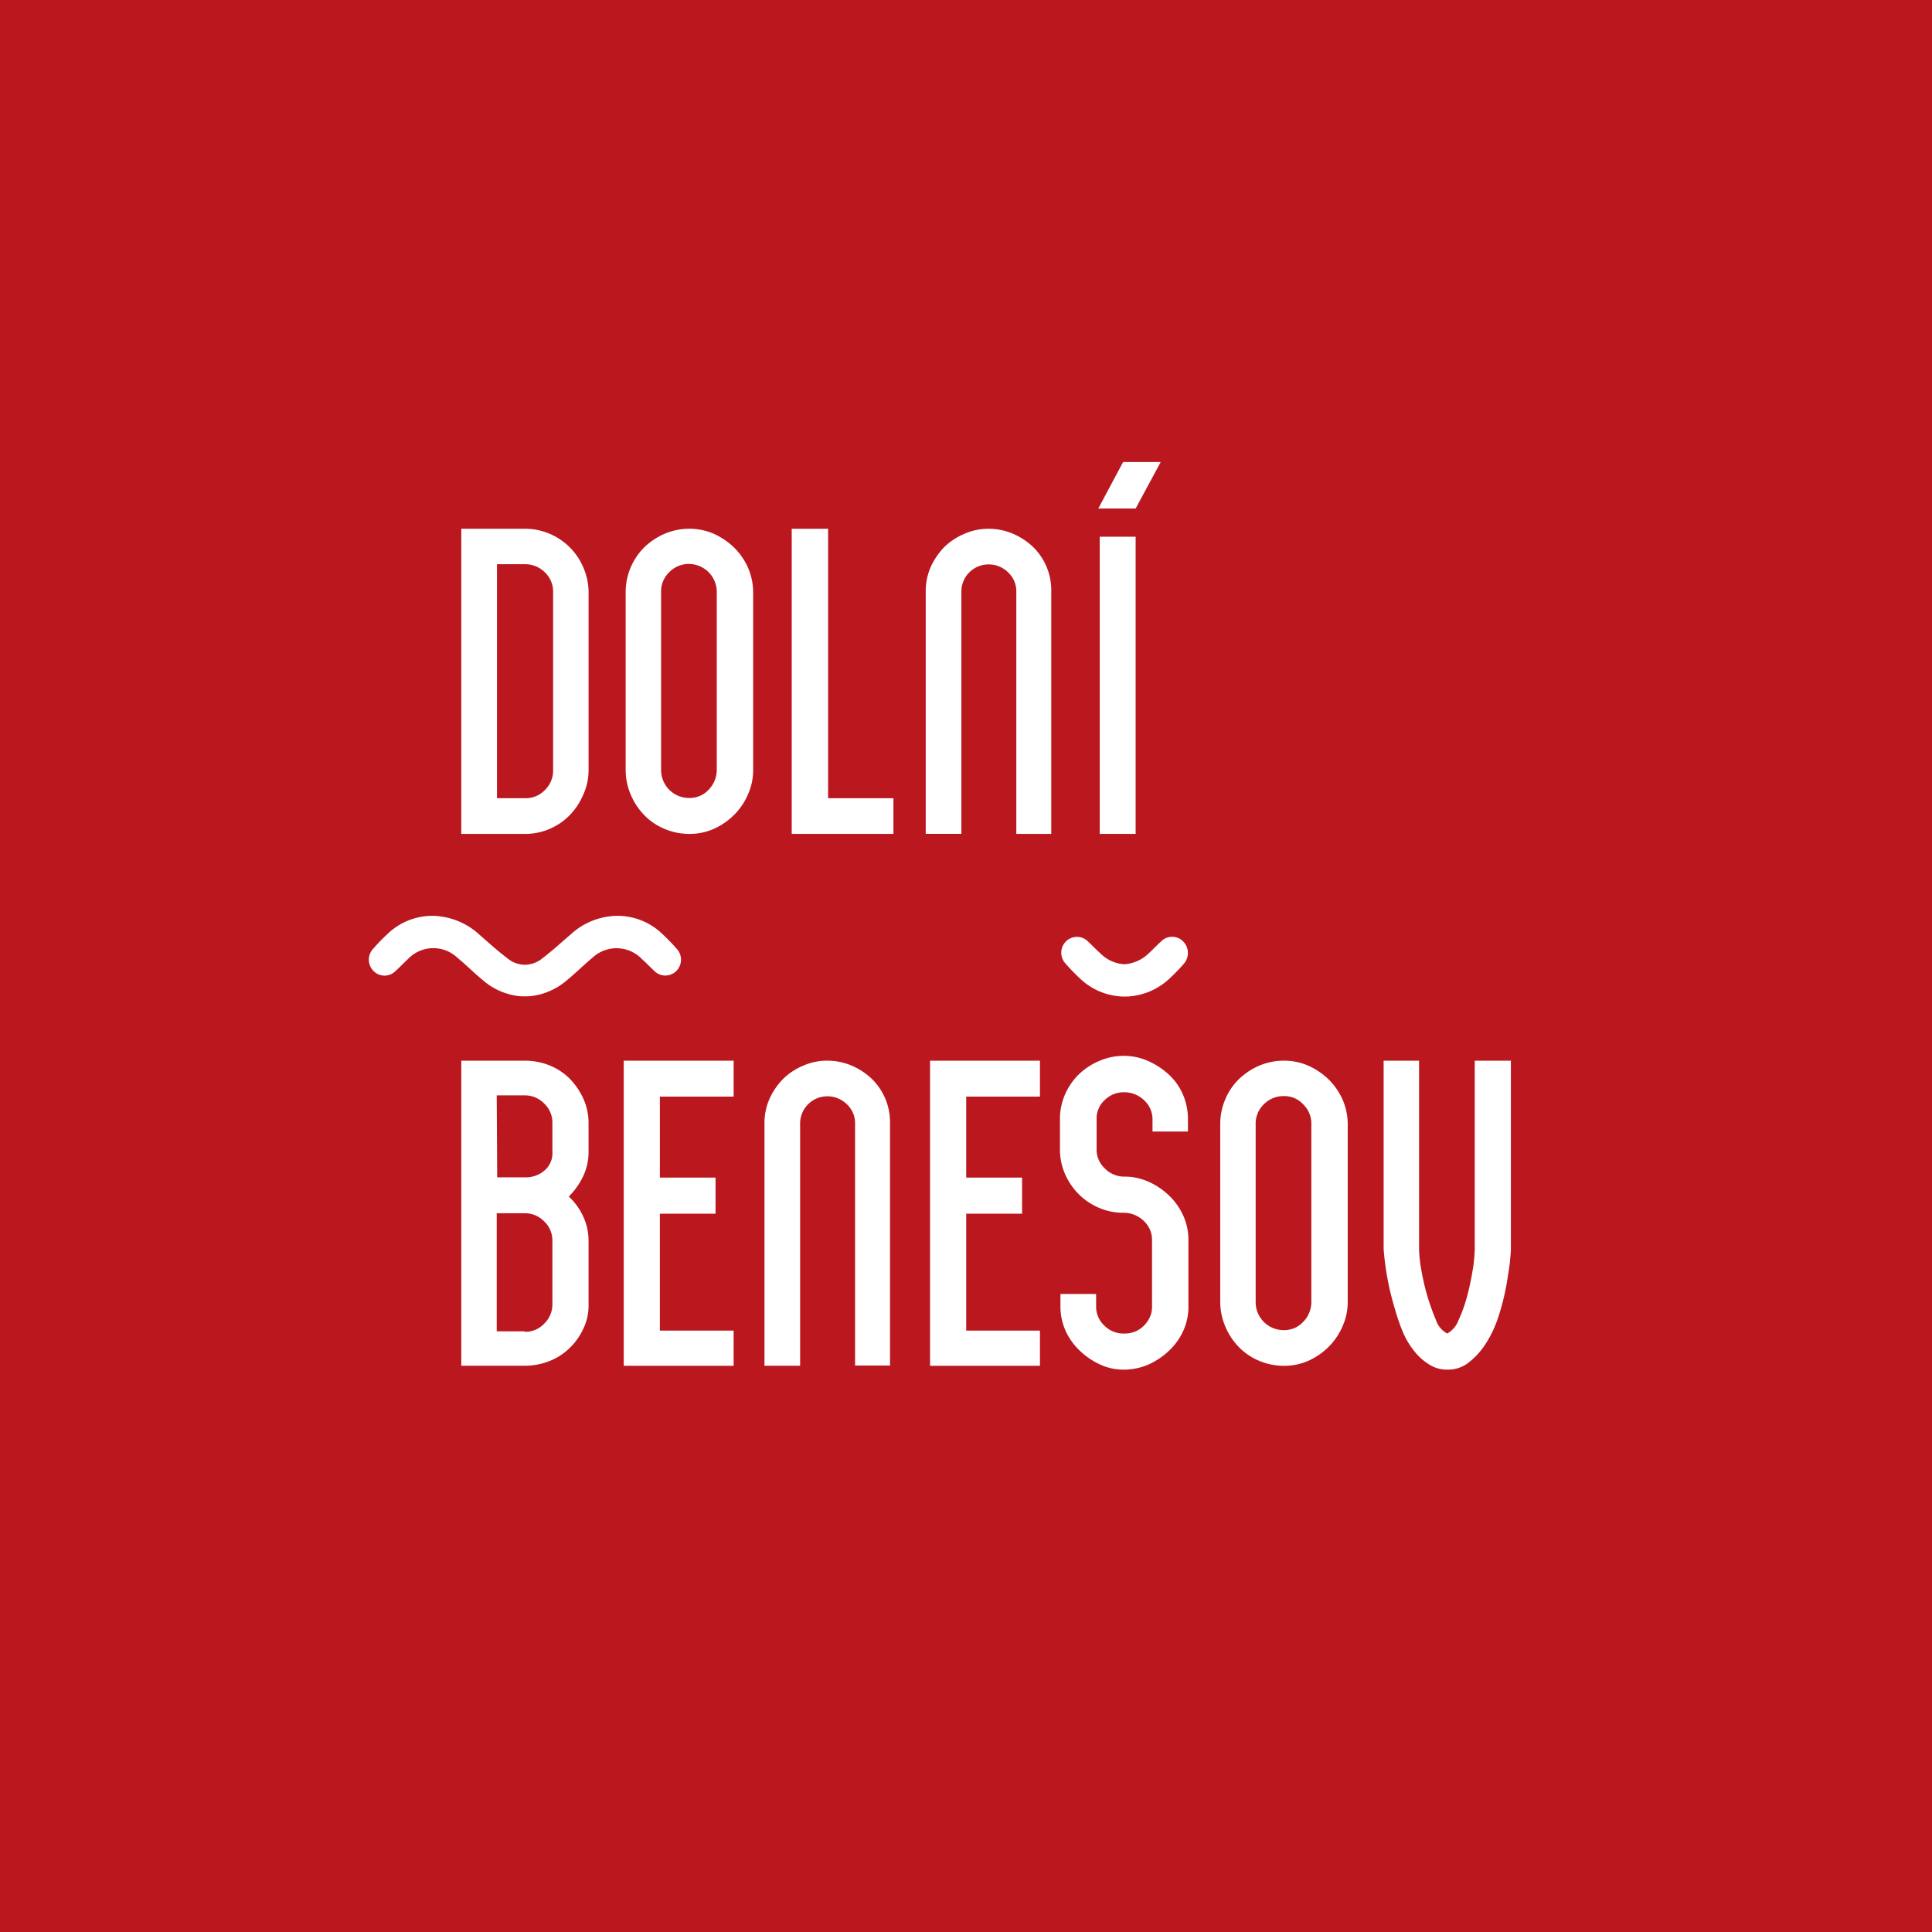 <svg xmlns="http://www.w3.org/2000/svg" width="242" height="242" viewBox="0 0 242 242">
  <g id="Group_11" data-name="Group 11" transform="translate(-520)">
    <rect id="Rectangle_9" data-name="Rectangle 9" width="242" height="242" transform="translate(520)" fill="#bb171f"/>
    <g id="Group_10" data-name="Group 10" transform="translate(566.203 57.871)">
      <path id="Path_17" data-name="Path 17" d="M191.4,440.1h7.97a8.268,8.268,0,0,1,3.109.6,7.571,7.571,0,0,1,2.506,1.66,8.783,8.783,0,0,1,1.691,2.475,7.236,7.236,0,0,1,.664,3.019v3.653a7.021,7.021,0,0,1-.694,3.109,9.225,9.225,0,0,1-1.781,2.506,7.748,7.748,0,0,1,1.781,2.445,7.18,7.18,0,0,1,.694,3.079v8.03a6.618,6.618,0,0,1-.664,3.019,7.951,7.951,0,0,1-1.691,2.385,7.5,7.5,0,0,1-2.506,1.63,8.268,8.268,0,0,1-3.109.6H191.4Zm11.411,11.411v-3.653a3.249,3.249,0,0,0-1.026-2.385,3.334,3.334,0,0,0-2.415-1.026h-3.532l.06,10.264h3.532a3.544,3.544,0,0,0,2.415-.875,2.825,2.825,0,0,0,.966-2.324m-3.441,22.551a3.219,3.219,0,0,0,2.415-1.026,3.317,3.317,0,0,0,1.026-2.385v-8.03a3.249,3.249,0,0,0-1.026-2.385,3.334,3.334,0,0,0-2.415-1.026h-3.532V474h3.532Z" transform="translate(-179.822 -365.112)" fill="#fff"/>
      <path id="Path_18" data-name="Path 18" d="M258.8,440.1h13.766v4.5h-9.238v10.143H270.3v4.528h-6.974v14.641h9.238v4.408H258.8Z" transform="translate(-226.875 -365.112)" fill="#fff"/>
      <path id="Path_19" data-name="Path 19" d="M385.9,440.1h13.766v4.5h-9.238v10.143h7v4.528h-7v14.641h9.238v4.408H385.9Z" transform="translate(-315.605 -365.112)" fill="#fff"/>
      <path id="Path_20" data-name="Path 20" d="M451.392,447.609V446.1a3.219,3.219,0,0,0-1.026-2.415,3.578,3.578,0,0,0-2.566-1.026,3.381,3.381,0,0,0-2.385.966,3.129,3.129,0,0,0-1.026,2.415v3.743a3.22,3.22,0,0,0,1.026,2.415,3.369,3.369,0,0,0,2.385,1.026,7.326,7.326,0,0,1,3.14.664,8.8,8.8,0,0,1,2.566,1.751,7.994,7.994,0,0,1,1.751,2.506,7.354,7.354,0,0,1,.634,3.049v8.241a7.2,7.2,0,0,1-.634,3.079,7.869,7.869,0,0,1-1.751,2.475,9.427,9.427,0,0,1-2.566,1.751,7.8,7.8,0,0,1-3.14.664,6.89,6.89,0,0,1-3.019-.664,9.075,9.075,0,0,1-2.536-1.751,7.869,7.869,0,0,1-1.751-2.475,7.394,7.394,0,0,1-.634-3.079v-1.509h4.468v1.509a3.238,3.238,0,0,0,1.026,2.445,3.336,3.336,0,0,0,2.385,1h.151a3.359,3.359,0,0,0,2.023-.634,3.685,3.685,0,0,0,1.268-1.721,3.375,3.375,0,0,0,.151-1.026v-8.3a3.219,3.219,0,0,0-1.026-2.415,3.578,3.578,0,0,0-2.566-1.026,7.812,7.812,0,0,1-3.079-.634,8.2,8.2,0,0,1-2.536-1.721,8.334,8.334,0,0,1-1.691-2.506,7.535,7.535,0,0,1-.634-3.109V446.07a7.678,7.678,0,0,1,.634-3.14,8,8,0,0,1,1.691-2.475,8.286,8.286,0,0,1,2.536-1.691,7.624,7.624,0,0,1,3.079-.664,7.326,7.326,0,0,1,3.14.664,9.236,9.236,0,0,1,2.566,1.691,7.24,7.24,0,0,1,1.751,2.475,7.781,7.781,0,0,1,.634,3.14v1.509h-4.438Z" transform="translate(-353.233 -363.715)" fill="#fff"/>
      <path id="Path_21" data-name="Path 21" d="M514.27,440.1a7.5,7.5,0,0,1,3.079.634,8.932,8.932,0,0,1,2.506,1.691,8.3,8.3,0,0,1,1.751,2.506,7.8,7.8,0,0,1,.664,3.14v22.219a7.384,7.384,0,0,1-.664,3.109,8.066,8.066,0,0,1-1.751,2.566,8.428,8.428,0,0,1-2.506,1.721,7.4,7.4,0,0,1-3.079.634,7.847,7.847,0,0,1-3.109-.634,7.543,7.543,0,0,1-2.536-1.721,8.247,8.247,0,0,1-1.69-2.566,7.847,7.847,0,0,1-.634-3.109V448.07a7.78,7.78,0,0,1,.634-3.14,7.645,7.645,0,0,1,1.69-2.506,8.666,8.666,0,0,1,2.536-1.691,7.956,7.956,0,0,1,3.109-.634m0,4.438a3.418,3.418,0,0,0-2.506,1.026,3.345,3.345,0,0,0-1.026,2.536v22.219a3.5,3.5,0,0,0,3.532,3.532,3.22,3.22,0,0,0,2.415-1.026,3.54,3.54,0,0,0,1.026-2.506V448.1a3.345,3.345,0,0,0-1.026-2.536,3.174,3.174,0,0,0-2.415-1.026" transform="translate(-399.658 -365.112)" fill="#fff"/>
      <path id="Path_22" data-name="Path 22" d="M582.07,478.8a4.077,4.077,0,0,1-2.294-.664,7.056,7.056,0,0,1-1.872-1.691,9.98,9.98,0,0,1-1.419-2.415,23.722,23.722,0,0,1-.966-2.807,34.625,34.625,0,0,1-1.419-7.547V440.1h4.438v23.638a16.574,16.574,0,0,0,.272,2.506,28.289,28.289,0,0,0,1.841,6.34,2.936,2.936,0,0,0,1.419,1.691,3.169,3.169,0,0,0,1.419-1.691,18.922,18.922,0,0,0,1.087-3.049c.3-1.117.513-2.234.694-3.291a19.9,19.9,0,0,0,.241-2.506V440.1h4.528v23.577c0,.362-.06,1-.151,1.9-.121.875-.272,1.9-.483,3.019a28.574,28.574,0,0,1-.906,3.5,14.254,14.254,0,0,1-1.509,3.291,9.457,9.457,0,0,1-2.143,2.445,4.157,4.157,0,0,1-2.777.966" transform="translate(-446.99 -365.112)" fill="#fff"/>
      <path id="Path_23" data-name="Path 23" d="M153.667,386.943a1.924,1.924,0,0,0,2.747-.06c.543-.483,1.026-1,1.54-1.479a4.383,4.383,0,0,1,6.189-.151c1.057.875,2.023,1.841,3.079,2.717a8.339,8.339,0,0,0,4.589,2.083,6.818,6.818,0,0,0,.785.03,7.084,7.084,0,0,0,.785-.03,8.436,8.436,0,0,0,4.589-2.083c1.057-.875,2.023-1.841,3.079-2.717a4.411,4.411,0,0,1,6.189.151c.543.483,1.026,1,1.54,1.479a1.951,1.951,0,0,0,2.747.06,2,2,0,0,0,.06-2.838,23.962,23.962,0,0,0-1.721-1.781A8.106,8.106,0,0,0,184.127,380a8.739,8.739,0,0,0-5.826,2.355c-1.147.966-2.264,2.023-3.472,2.928a3.523,3.523,0,0,1-2.234.845,3.41,3.41,0,0,1-2.234-.845c-1.208-.906-2.325-1.932-3.472-2.928A8.888,8.888,0,0,0,161.063,380a8.106,8.106,0,0,0-5.736,2.324,23.962,23.962,0,0,0-1.721,1.781,2,2,0,0,0,.06,2.838" transform="translate(-153.047 -323.155)" fill="#fff"/>
      <path id="Path_24" data-name="Path 24" d="M191.4,219.4h7.97a7.741,7.741,0,0,1,3.109.634,7.926,7.926,0,0,1,4.2,4.2,7.8,7.8,0,0,1,.664,3.14v22.219a7.385,7.385,0,0,1-.664,3.109,8.431,8.431,0,0,1-1.691,2.566,7.806,7.806,0,0,1-5.615,2.355H191.4Zm7.97,33.751a3.324,3.324,0,0,0,2.506-1.026,3.418,3.418,0,0,0,1.026-2.506V227.4a3.345,3.345,0,0,0-1.026-2.536,3.489,3.489,0,0,0-2.506-1.026h-3.5v29.313Z" transform="translate(-179.822 -211.038)" fill="#fff"/>
      <path id="Path_25" data-name="Path 25" d="M267.57,219.4a7.5,7.5,0,0,1,3.079.634,8.932,8.932,0,0,1,2.506,1.691,8.3,8.3,0,0,1,1.751,2.506,7.8,7.8,0,0,1,.664,3.14v22.219a7.384,7.384,0,0,1-.664,3.109,8.066,8.066,0,0,1-1.751,2.566,8.427,8.427,0,0,1-2.506,1.721,7.394,7.394,0,0,1-3.079.634,7.847,7.847,0,0,1-3.109-.634,7.541,7.541,0,0,1-2.536-1.721,8.248,8.248,0,0,1-1.691-2.566,7.848,7.848,0,0,1-.634-3.109V227.37a7.781,7.781,0,0,1,.634-3.14,8.142,8.142,0,0,1,1.691-2.506,8.666,8.666,0,0,1,2.536-1.691,7.847,7.847,0,0,1,3.109-.634m0,4.408a3.418,3.418,0,0,0-2.506,1.026,3.345,3.345,0,0,0-1.026,2.536v22.219a3.5,3.5,0,0,0,3.532,3.532,3.219,3.219,0,0,0,2.415-1.026,3.54,3.54,0,0,0,1.026-2.506V227.37a3.506,3.506,0,0,0-3.441-3.562" transform="translate(-227.433 -211.038)" fill="#fff"/>
      <path id="Path_26" data-name="Path 26" d="M328.5,219.4h4.558v33.751h8.181v4.468H328.5Z" transform="translate(-275.533 -211.038)" fill="#fff"/>
      <rect id="Rectangle_10" data-name="Rectangle 10" width="4.498" height="37.222" transform="translate(91.548 9.358)" fill="#fff"/>
      <path id="Path_27" data-name="Path 27" d="M455.578,389.234a1.924,1.924,0,0,0-2.747.06c-.543.483-1.026,1-1.54,1.479a4.906,4.906,0,0,1-3.019,1.358,4.6,4.6,0,0,1-3.019-1.358c-.543-.483-1.026-1-1.54-1.479a1.951,1.951,0,0,0-2.747-.06,2,2,0,0,0-.06,2.838,23.969,23.969,0,0,0,1.721,1.781,8.147,8.147,0,0,0,5.675,2.325,8.281,8.281,0,0,0,5.675-2.325,23.974,23.974,0,0,0,1.721-1.781,2.059,2.059,0,0,0-.121-2.838" transform="translate(-353.615 -329.219)" fill="#fff"/>
      <path id="Path_28" data-name="Path 28" d="M391.979,219.4a7.811,7.811,0,0,1,3.079.634,8.632,8.632,0,0,1,2.506,1.66,7.627,7.627,0,0,1,1.66,2.445,7.521,7.521,0,0,1,.6,3.109v30.37h-4.377V227.279a3.219,3.219,0,0,0-1.026-2.415,3.442,3.442,0,0,0-2.475-1,3.4,3.4,0,0,0-3.381,3.411v30.339H384.1V227.279a7.535,7.535,0,0,1,.634-3.109,8.741,8.741,0,0,1,1.66-2.445,7.924,7.924,0,0,1,2.475-1.66,7.385,7.385,0,0,1,3.109-.664" transform="translate(-314.348 -211.038)" fill="#fff"/>
      <path id="Path_29" data-name="Path 29" d="M325.079,440.1a7.811,7.811,0,0,1,3.079.634,8.632,8.632,0,0,1,2.506,1.66,7.627,7.627,0,0,1,1.66,2.445,7.521,7.521,0,0,1,.6,3.109v30.339h-4.377V447.979a3.219,3.219,0,0,0-1.026-2.415,3.442,3.442,0,0,0-2.475-1,3.4,3.4,0,0,0-3.381,3.411v30.34H317.2v-30.34a7.535,7.535,0,0,1,.634-3.109,8.74,8.74,0,0,1,1.66-2.445,7.923,7.923,0,0,1,2.475-1.66,7.384,7.384,0,0,1,3.109-.664" transform="translate(-267.645 -365.112)" fill="#fff"/>
      <path id="Path_30" data-name="Path 30" d="M458.809,191.7l-3.109,5.826h4.679l3.14-5.826Z" transform="translate(-364.333 -191.7)" fill="#fff"/>
    </g>
  </g>
</svg>
